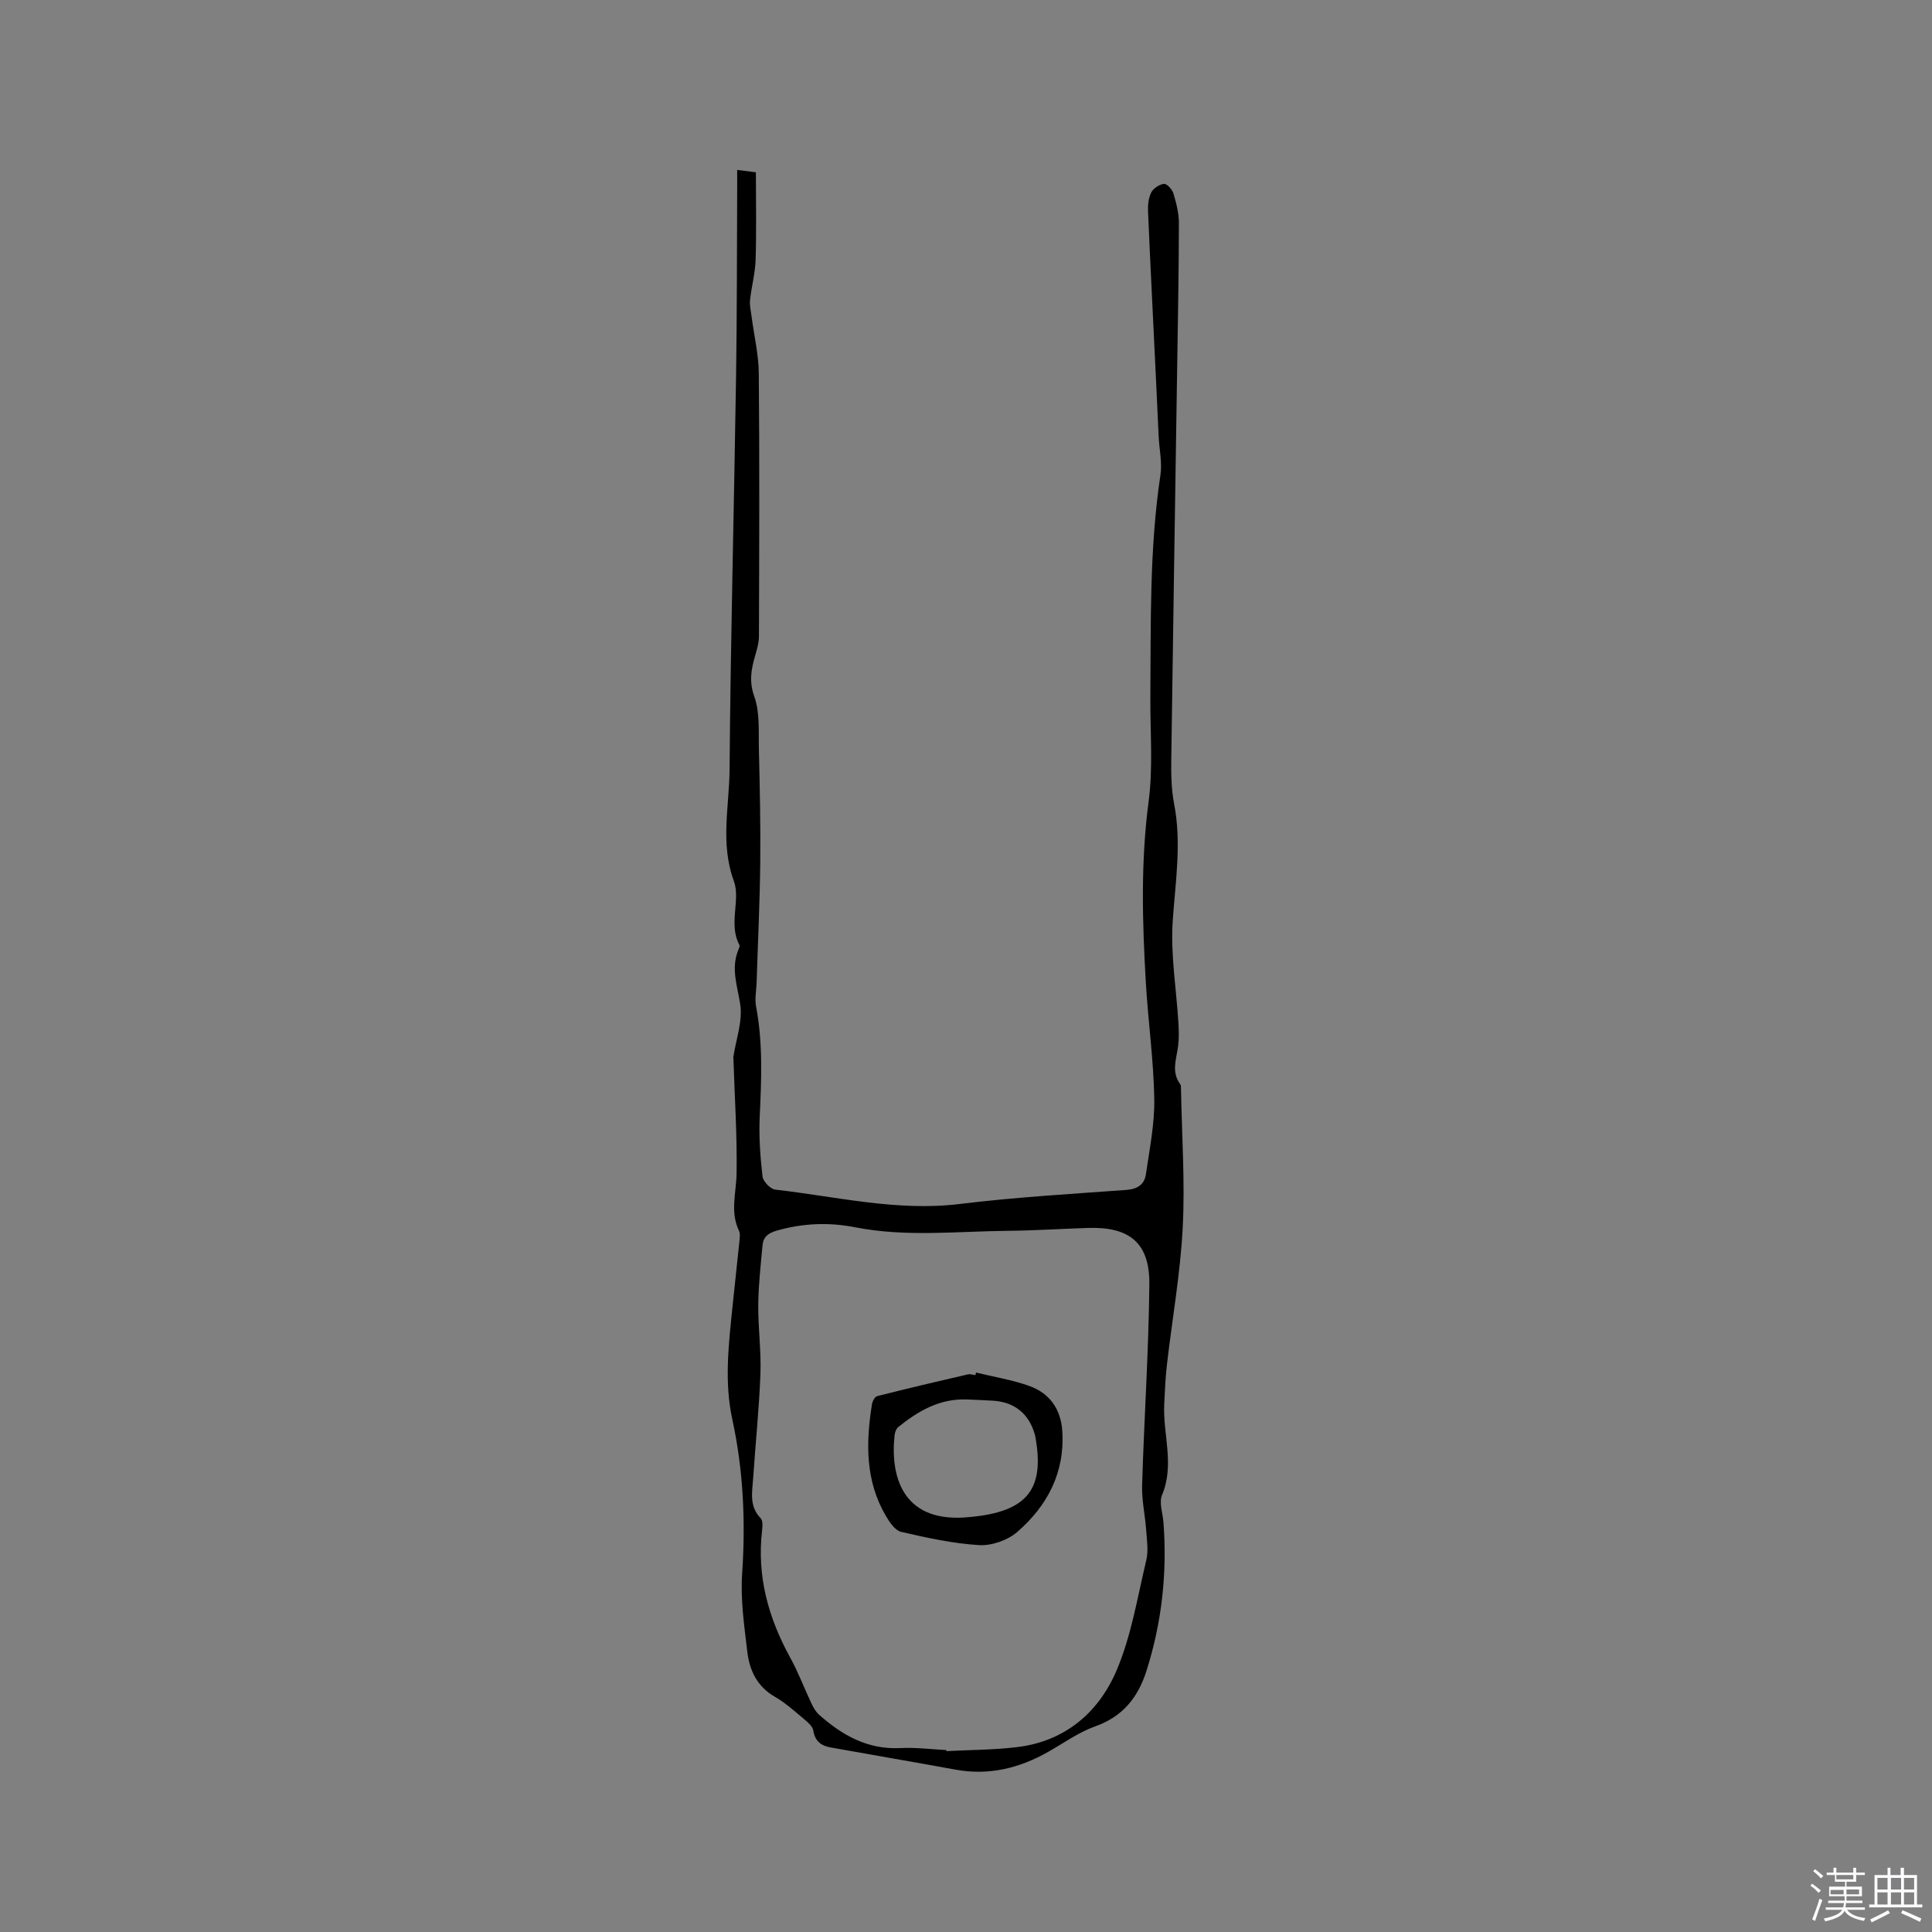 <svg enable-background="new 0 0 400 400" viewBox="0 0 400 400" xmlns="http://www.w3.org/2000/svg"><rect x="0" y="0" width="400" height="400" fill="#808080" stroke="none"/><path d="m374.8 390.4.4-.4c.7.5 1.3 1 1.8 1.4l-.5.5c-.5-.6-1.1-1.1-1.7-1.5zm1 7.3-.6-.3c.5-1.4 1.1-2.8 1.5-4.3.2.1.4.2.6.3-.5 1.3-1 2.8-1.5 4.3zm-.4-10.3.4-.4c.4.3 1 .8 1.7 1.4l-.5.5c-.4-.5-1-1-1.6-1.5zm2.5.3h1.7v-1h.6v1h3.5v-1h.6v1h1.8v.5h-1.8v1.4h-2v1h3.2v2h-3.2v.9h3.3v.5h-3.4c0 .3-.1.6-.1.9h4v.5h-3.7c.7.9 1.9 1.5 3.8 1.7-.1.2-.2.4-.3.6-2.1-.4-3.5-1.1-4-2.1-.4 1-1.8 1.7-4 2.2-.1-.2-.2-.4-.3-.6 2.1-.4 3.4-1 3.8-1.8h-3.4v-.5h3.6c.1-.3.1-.6.2-.9h-3.3v-.5h3.4c0-.3 0-.6 0-.9h-3.2v-2h3.3v-1h-2.1v-1.4h-1.7v-.5zm1.1 3.5v1h2.7c0-.3 0-.4 0-.4 0-.1 0-.2 0-.2 0-.1 0-.2 0-.3h-2.7zm1.2-3v.9h3.5v-.9zm4.7 3h-2.6v.6.4h2.6z" fill="#fbfafc"/><path d="m393.6 386.7h.6v1.5h2.7v6.1h1.1v.6h-11v-.6h1.1v-6.1h2.7v-1.5h.6v1.5h2.1v-1.5zm-2.7 8.8.4.6c-1.2.6-2.5 1.3-3.8 1.9-.1-.2-.2-.4-.3-.6 1.2-.6 2.5-1.2 3.7-1.9zm-2.2-6.7v2.4h2.1v-2.4zm0 3v2.5h2.1v-2.5zm2.8-3v2.4h2.1v-2.4zm0 3v2.5h2.1v-2.5zm6 6.1c-1.4-.7-2.7-1.3-3.9-1.8l.3-.6c1.5.6 2.7 1.2 3.9 1.7zm-1.2-9.1h-2.1v2.4h2.1zm-2.1 3v2.5h2.1v-2.5z" fill="#fbfafc"/><g fill="#010000"><path d="m152.62 35.18c1.35.17 2.28.29 3.88.49 0 6.08.13 12.1-.06 18.11-.08 2.78-.85 5.53-1.15 8.31-.12 1.11.16 2.27.31 3.39.51 3.96 1.47 7.91 1.5 11.88.16 18.13.09 36.27.03 54.4 0 1.42-.47 2.86-.86 4.25-.77 2.73-1.18 5.16-.1 8.2 1.19 3.34.86 7.26.95 10.94.19 7.82.36 15.65.28 23.47-.09 8.25-.49 16.49-.75 24.74-.05 1.69-.42 3.43-.11 5.05 1.44 7.58 1.1 15.17.75 22.8-.19 4.1.11 8.26.58 12.35.12 1.04 1.63 2.63 2.64 2.74 12.69 1.43 25.21 4.56 38.2 2.97 11.45-1.4 23-2.07 34.51-2.91 2.29-.17 3.72-1.14 4.02-3.21.76-5.21 1.83-10.47 1.74-15.69-.14-8.03-1.28-16.04-1.75-24.07-.72-12.48-1.08-24.93.58-37.44.94-7.09.31-14.4.36-21.61.12-15.36-.21-30.74 2.09-46.02.38-2.56-.24-5.27-.37-7.91-.19-3.79-.34-7.58-.53-11.37-.56-11.73-1.16-23.46-1.67-35.19-.06-1.33.08-2.82.65-3.98.43-.87 1.68-1.69 2.64-1.8.6-.07 1.71 1.14 1.96 1.96.6 2.01 1.14 4.13 1.14 6.2-.02 10.39-.22 20.77-.38 31.16-.4 26.61-.84 53.21-1.2 79.82-.04 3.06 0 6.18.58 9.17 1.59 8.16.27 16.18-.28 24.31-.47 6.99.76 14.09 1.18 21.14.09 1.56.14 3.16-.06 4.71-.34 2.68-1.47 5.37.43 7.93.17.23.16.61.16.93.17 9.59.85 19.2.36 28.75-.49 9.5-2.18 18.93-3.27 28.39-.31 2.71-.43 5.44-.56 8.17-.3 6.25 2.19 12.52-.45 18.81-.66 1.57.14 3.76.29 5.66.8 10.5-.34 20.79-3.54 30.83-1.73 5.41-4.88 9.39-10.55 11.4-3.44 1.22-6.53 3.45-9.75 5.28-6 3.41-12.32 4.96-19.23 3.69-8.62-1.58-17.26-3.04-25.89-4.6-1.9-.34-3.2-1.3-3.53-3.48-.14-.87-1.13-1.72-1.91-2.37-1.95-1.63-3.87-3.38-6.05-4.63-3.69-2.12-5.26-5.49-5.71-9.34-.63-5.34-1.43-10.78-1.07-16.1.73-10.78.26-21.43-2.02-31.93-1.69-7.75-.79-15.37-.01-23.04.47-4.64 1-9.27 1.47-13.91.07-.72.19-1.57-.1-2.18-1.86-3.9-.56-7.84-.49-11.82.13-7.91-.4-15.83-.65-23.75 0-.11-.05-.21-.03-.32.55-3.68 1.98-7.5 1.43-11.01-.58-3.75-1.91-7.28-.46-11.06.15-.39.44-.94.29-1.21-2.31-4.31.28-9.32-1.13-13.18-2.88-7.84-.95-15.49-.9-23.16.21-27.03.93-54.05 1.34-81.08.21-13.46.17-26.93.24-40.4-.01-.74-.01-1.47-.01-2.63zm43.31 327.15c0 .07.01.15.01.22 4.86-.25 9.76-.25 14.58-.82 9.9-1.17 16.88-7.11 20.61-15.78 3.09-7.2 4.35-15.2 6.19-22.9.47-1.95.14-4.13-.01-6.19-.22-3.12-.94-6.24-.85-9.35.42-13.87 1.36-27.72 1.5-41.59.09-8.57-4.08-11.96-12.67-11.69-5.6.18-11.2.55-16.8.6-10.46.11-20.96 1.31-31.36-.72-5.5-1.08-10.87-.88-16.28.67-1.83.52-2.82 1.31-2.98 3.06-.37 4.08-.84 8.18-.88 12.27-.05 4.75.62 9.52.45 14.26-.26 7.19-1.02 14.37-1.5 21.56-.19 2.9-.9 5.91 1.55 8.41.46.47.39 1.64.3 2.45-1.13 9.5 1.28 18.17 5.83 26.43 1.68 3.05 2.9 6.35 4.4 9.5.4.84.9 1.71 1.58 2.31 4.79 4.26 10.07 7.23 16.81 6.89 3.16-.16 6.35.25 9.52.41z"/><path d="m202.08 284.17c3.67.9 7.44 1.5 10.98 2.76 4.25 1.51 6.59 4.8 6.88 9.4.54 8.59-3.12 15.47-9.36 20.87-1.98 1.71-5.27 2.85-7.87 2.7-5.42-.33-10.83-1.52-16.15-2.75-1.25-.29-2.39-2-3.16-3.31-4.26-7.26-4.14-15.13-2.87-23.1.1-.63.6-1.57 1.09-1.69 6.23-1.58 12.49-3.05 18.76-4.5.49-.11 1.05.1 1.57.15.04-.18.08-.36.13-.53zm-2.62 30.02c12.98-.85 16.84-5.49 14.96-16.37-.05-.31-.11-.63-.2-.93-1.24-4.28-4.29-6.68-8.78-6.9-1.8-.09-3.6-.19-5.4-.25-5.53-.17-9.96 2.4-14.07 5.72-.42.34-.68 1.06-.75 1.64-.92 8.32 1.5 17.81 14.24 17.09z"/></g></svg>
